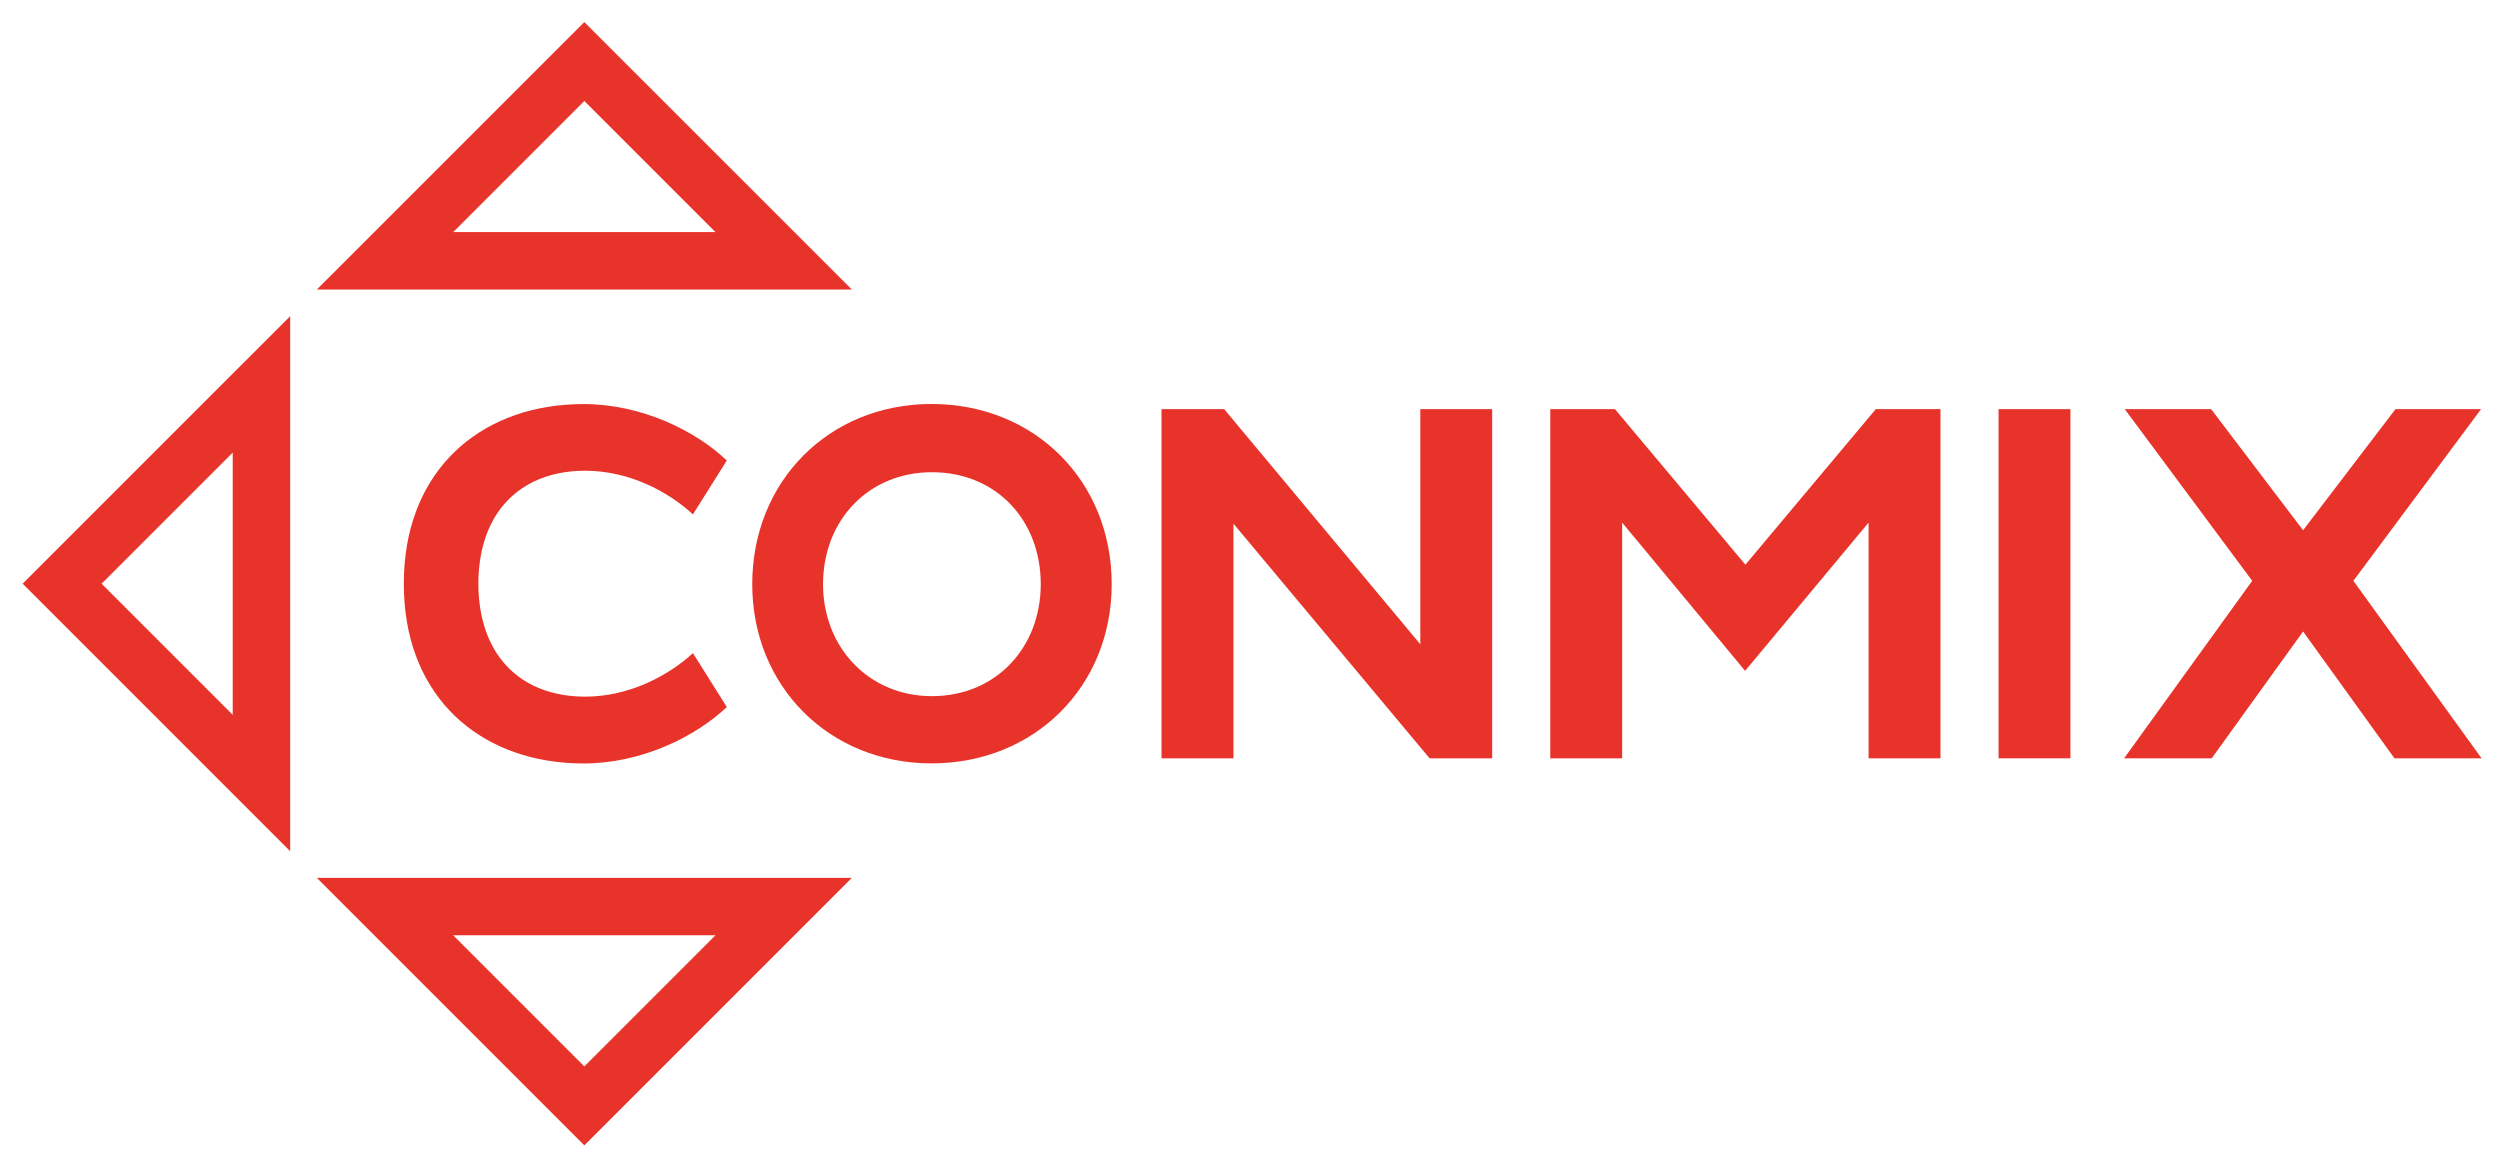 <?xml version="1.0" encoding="utf-8"?>
<!-- Generator: Adobe Illustrator 23.0.1, SVG Export Plug-In . SVG Version: 6.00 Build 0)  -->
<svg version="1.1" id="Layer_1" xmlns="http://www.w3.org/2000/svg" xmlns:xlink="http://www.w3.org/1999/xlink" x="0px" y="0px"
	 viewBox="0 0 349.89 161.28" style="enable-background:new 0 0 349.89 161.28;" xml:space="preserve">
<style type="text/css">
	.st0{fill:#E8332A;}
	.st1{fill:none;}
</style>
<path class="st0" d="M81.89,97.5c-5.46,0-9.8-2.14-12.36-6.05c-1.64-2.53-2.57-5.81-2.58-9.76c0.01-3.96,0.94-7.23,2.58-9.76
	c2.57-3.91,6.9-6.05,12.36-6.05c6.04,0,11.5,2.8,15.09,6.11l4.74-7.54c-4.38-4.17-11.93-7.9-20.05-7.9c-0.9,0-1.79,0.04-2.66,0.11
	c-13.08,1.08-22.49,10.22-22.49,24.97c0,0.02,0,0.05,0,0.07c0,0.02,0,0.05,0,0.07c0,14.75,9.41,23.89,22.49,24.97
	c0.87,0.07,1.76,0.11,2.66,0.11c8.12,0,15.67-3.74,20.05-7.9l-4.74-7.54C93.38,94.7,87.92,97.5,81.89,97.5"/>
<path class="st0" d="M130.36,56.54c14.45,0,25.23,10.78,25.23,25.22c0,14.3-10.78,25.08-25.23,25.08
	c-14.3,0-25.08-10.78-25.08-25.08C105.28,67.32,116.06,56.54,130.36,56.54 M130.43,97.43c8.98,0,15.23-6.83,15.23-15.67
	c0-8.98-6.25-15.67-15.23-15.67c-8.84,0-15.24,6.68-15.24,15.67C115.19,90.6,121.59,97.43,130.43,97.43"/>
<polygon class="st0" points="172.63,73.29 172.63,106.13 162.56,106.13 162.56,57.26 171.33,57.26 198.78,90.17 198.78,57.26 
	208.84,57.26 208.84,106.13 200.08,106.13 "/>
<polygon class="st0" points="262.53,57.26 244.28,79.03 226.02,57.26 216.97,57.26 216.97,106.13 227.03,106.13 227.03,73.14 
	244.24,93.89 261.52,73.14 261.52,106.13 271.58,106.13 271.58,57.26 "/>
<rect x="279.71" y="57.26" class="st0" width="10.06" height="48.87"/>
<polygon class="st0" points="347.24,57.26 335.26,57.26 322.33,74.21 309.46,57.26 297.37,57.26 315.21,81.29 297.28,106.13 
	309.54,106.13 322.33,88.38 335.12,106.13 347.31,106.13 329.37,81.29 "/>
<path class="st0" d="M40.61,119.13V44.25L3.17,81.69L40.61,119.13z M14.22,81.69l18.35-18.35v36.7L14.22,81.69z"/>
<path class="st0" d="M119.22,122.86H44.34l37.44,37.44L119.22,122.86z M81.78,149.25L63.43,130.9h36.7L81.78,149.25z"/>
<path class="st0" d="M44.34,40.52h74.88L81.78,3.09L44.34,40.52z M81.78,14.13l18.35,18.35h-36.7L81.78,14.13z"/>
<rect x="-238" y="-216" class="st1" width="841.89" height="595.28"/>
</svg>
